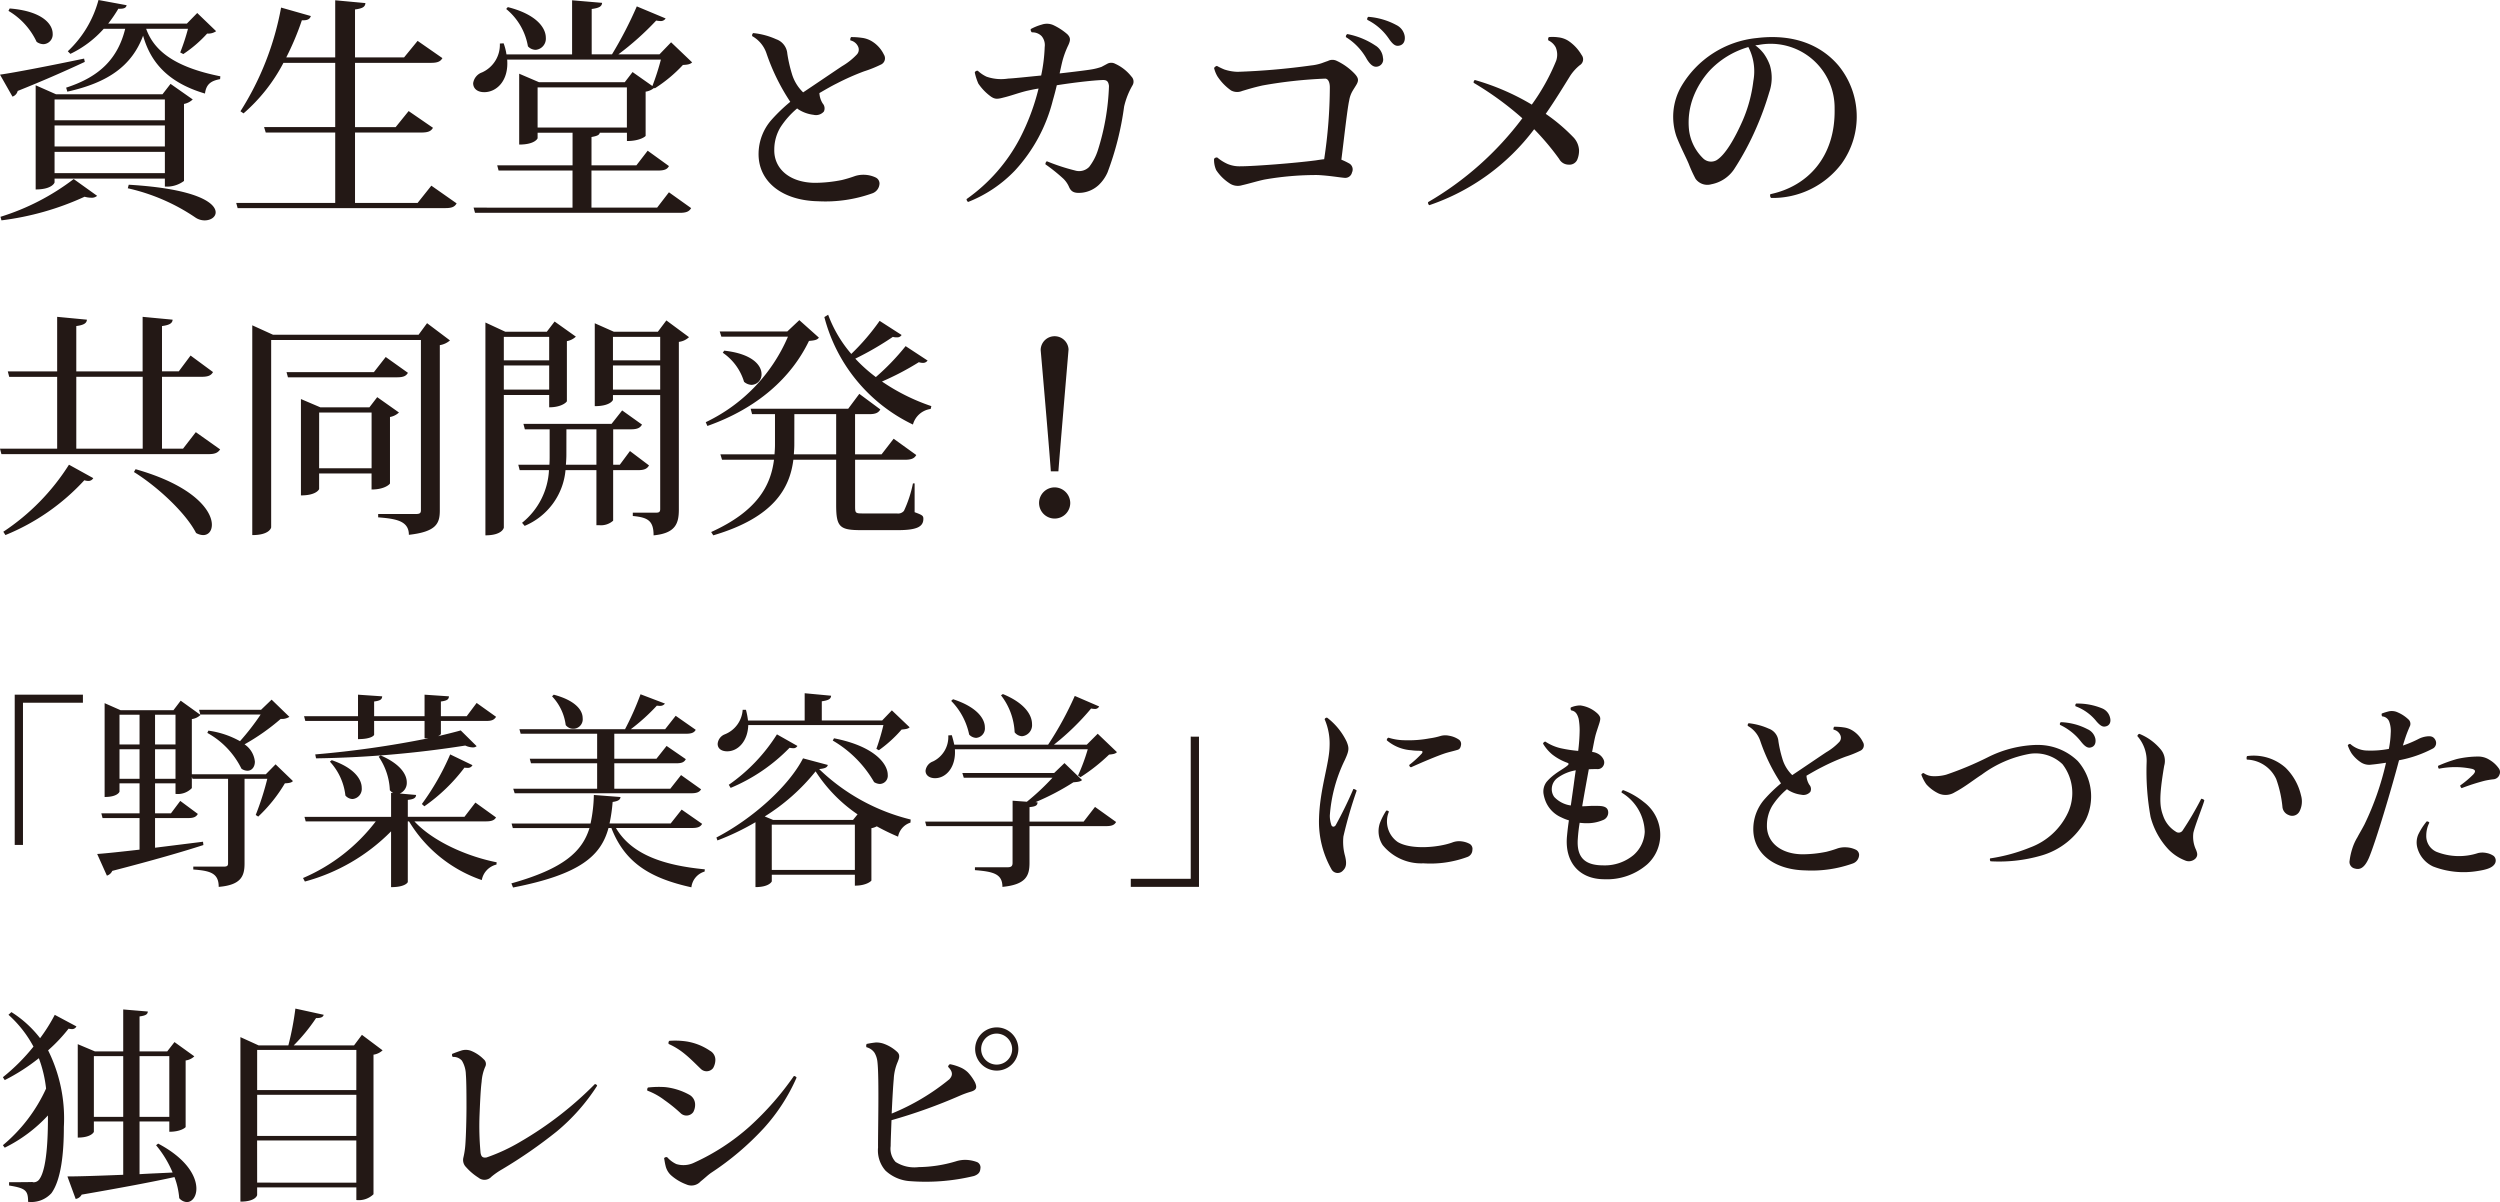 <svg xmlns="http://www.w3.org/2000/svg" width="254.016" height="122.134" viewBox="0 0 254.016 122.134"><path d="M18.696 10.561a1.794 1.794 0 00.888-.456l-2.256-1.584-.816 1.056H5.688l-2.064-.912v10.584c1.656 0 1.92-.672 1.92-.72v-.384h11.208v.816h.288a2.914 2.914 0 001.656-.576zm-13.152 4.32v-2.136h11.208v2.136zm0 .552h11.208v2.16H5.544zm11.208-3.216H5.544v-2.112h11.208zm-9.264 5.976a23.9 23.9 0 01-7.44 3.836l.1.36a28.588 28.588 0 008.448-2.4 2.505 2.505 0 00.672.1.814.814 0 00.6-.192zm11.136-12.7a12.767 12.767 0 002.424-2.084 1.386 1.386 0 00.912-.24l-1.92-1.848-1.056 1.08h-7.992A14.1 14.1 0 0012.024.889c.6.024.792-.1.84-.36L10.008.001a11.063 11.063 0 01-3.12 5.208l.264.264a10.743 10.743 0 003.384-2.544h2.184c-.744 3-2.568 4.872-6 5.976l.12.408c4.128-.912 6.552-2.616 7.7-5.688.672 2.376 2.208 4.68 6.288 5.88.12-.96.624-1.3 1.536-1.464l.024-.288c-4.8-.96-6.768-2.688-7.536-4.824H19.1a21.651 21.651 0 01-.788 2.4zM.86 1.105a7.185 7.185 0 012.86 3.144 1.218 1.218 0 00.7.24.984.984 0 00.932-1.06c0-.984-1.056-2.3-4.368-2.568zm.408 8.712a.8.8 0 00.528-.576 130.97 130.97 0 006.82-2.952l-.072-.336C4.992 6.697 1.512 7.369 0 7.585zm11.716 9.312a20 20 0 016.84 2.952 1.688 1.688 0 00.96.312c.624 0 1.128-.336 1.128-.816 0-.96-1.944-2.4-8.832-2.808zm29.448 1.488h-6.36v-7.152h6.744c.7 0 .984-.144 1.176-.48l-2.472-1.7-1.32 1.632h-4.128V6.385H43.8c.672 0 .96-.144 1.152-.48l-2.52-1.752-1.372 1.676h-4.988V.961c.768-.1 1.032-.264 1.056-.648L34.06.029v5.8h-4.972a28.175 28.175 0 001.584-3.768c.624.024.816-.144.912-.432L28.56.769a29.512 29.512 0 01-4.128 10.536l.312.216A17.483 17.483 0 0028.8 6.385h5.26v6.528h-7.228l.168.552h7.06v7.152H24l.144.528h21.1c.7 0 .96-.144 1.152-.48l-2.568-1.8zm17.664.48v-3.768h6.744c.648 0 .96-.12 1.128-.456l-2.16-1.56-1.148 1.488H60.1v-2.88c.552-.1.792-.192.84-.432h2.76v.84c1.344 0 1.9-.48 1.9-.528V9.313a1.706 1.706 0 00.86-.384l.072.048a14.594 14.594 0 002.856-2.376c.48-.024.744-.072.936-.264l-2.136-2.04-1.18 1.224h-4.176a29.081 29.081 0 003.84-3.432 3.064 3.064 0 00.408.048.57.57 0 00.552-.264L64.704.649a40.887 40.887 0 01-2.52 4.872H60.12V.913c.768-.1 1.032-.264 1.056-.624l-3.048-.26v5.5H51.46a5.572 5.572 0 00-.288-1.128l-.384.024a3.075 3.075 0 01-1.8 2.928 1.368 1.368 0 00-.912 1.1c0 .552.432.912 1.128.912 1.224 0 2.5-1.128 2.328-3.312h15.62a25.41 25.41 0 01-.864 2.688l-2.016-1.42-.792 1.032h-8.712l-2.016-.864v7.2c1.608 0 1.872-.624 1.872-.648v-.552h3.552v3.312H50.52l.14.528h7.512v3.768H48.12l.144.528h20.808c.672 0 .96-.144 1.152-.48l-2.256-1.608-1.2 1.56zM51.432.913a6.257 6.257 0 012.208 3.792 1.086 1.086 0 00.792.36 1.14 1.14 0 001.028-1.224c0-1.008-.936-2.376-3.864-3.12zm12.264 7.968v4.08h-9.072v-4.08zm17.424 2.232a3.626 3.626 0 001.536.552 1.059 1.059 0 001.056-.336.749.749 0 00-.12-.816 2.2 2.2 0 01-.336-1.056c.624-.36 1.2-.7 1.776-.984a24.994 24.994 0 012.76-1.224 12.242 12.242 0 001.68-.672.7.7 0 00.336-1.032 3.2 3.2 0 00-1.1-1.272 2.572 2.572 0 00-1.152-.432 7.175 7.175 0 00-1.08-.072.4.4 0 00-.072.336 1.112 1.112 0 01.792.648.721.721 0 01-.12.768 6.721 6.721 0 01-1.512 1.2c-.864.576-2.592 1.752-3.96 2.664a4.314 4.314 0 01-1.152-1.92 14.2 14.2 0 01-.456-2.016 1.688 1.688 0 00-1.136-1.464 7.413 7.413 0 00-2.328-.624.286.286 0 00-.1.312 3.15 3.15 0 011.44 1.728 21.175 21.175 0 002.424 4.944 17.4 17.4 0 00-1.9 1.824 5.263 5.263 0 00-1.32 3.408c-.048 2.856 2.376 4.8 6.048 4.872a14.181 14.181 0 005.472-.792 1.094 1.094 0 00.768-1.032.687.687 0 00-.36-.576 2.871 2.871 0 00-1.128-.288 2.816 2.816 0 00-.984.12 12.914 12.914 0 01-1.344.408 14.12 14.12 0 01-2.808.288c-2.58-.048-4.116-1.488-4.068-3.384a4.408 4.408 0 01.624-2.256 8.59 8.59 0 011.7-1.92zm33.84-3.336a4.437 4.437 0 00-1.656-1.3.841.841 0 00-.792 0c-.216.12-.408.216-.576.312a5.935 5.935 0 01-1.032.264c-.408.072-1.752.24-3.24.408.1-.456.192-.888.288-1.272a8.944 8.944 0 01.6-1.608c.24-.528.216-.768-.1-1.1a6.125 6.125 0 00-1.44-.936 1.6 1.6 0 00-1.152-.048 5.292 5.292 0 00-1.128.456.334.334 0 00.12.336 1.291 1.291 0 01.984.384 1.41 1.41 0 01.312 1.1 16.653 16.653 0 01-.36 2.9c-1.464.144-2.784.288-3.36.312a4.562 4.562 0 01-2.184-.192 3.4 3.4 0 01-.888-.6.275.275 0 00-.312.168 5.69 5.69 0 00.36 1.128 5.28 5.28 0 001.248 1.3c.432.312.7.288 1.32.12.72-.168 1.464-.456 2.328-.672.336-.072.744-.168 1.224-.24a22.886 22.886 0 01-1.9 5.064 17.478 17.478 0 01-5.416 6.168c0 .1.072.264.168.288a13.366 13.366 0 004.728-3.168 16.351 16.351 0 003.864-7.128c.144-.5.288-1.032.408-1.56 1.68-.264 3.5-.48 4.584-.528.456-.024.648.072.72.6a24.188 24.188 0 01-1.128 6.528 5.515 5.515 0 01-.888 1.7 1.427 1.427 0 01-1.44.36 20.412 20.412 0 01-2.856-.936.352.352 0 00-.144.312 17.33 17.33 0 011.824 1.464 2.632 2.632 0 01.576.84c.24.552.624.648 1.344.576a3 3 0 001.656-.768 3.984 3.984 0 00.912-1.3 30.188 30.188 0 001.68-6.672 7.75 7.75 0 01.864-2.184.729.729 0 00-.12-.876zm27.768-4.1a1.535 1.535 0 00-.84-1.128 7.181 7.181 0 00-2.856-.84.263.263 0 00-.1.312 5.713 5.713 0 012.208 1.944c.432.624.7.744 1.032.672.388-.076.628-.408.556-.964zm-2.928.984a7.765 7.765 0 00-2.9-1.2.289.289 0 00-.144.312 6.081 6.081 0 012.132 2.256c.408.648.72.792 1.032.744a.724.724 0 00.6-.888 1.628 1.628 0 00-.72-1.228zm-4.008 1.508a.984.984 0 00-.864.024c-.216.072-.408.144-.672.24a4.969 4.969 0 01-1.032.216 71.188 71.188 0 01-7.464.648 4.642 4.642 0 01-1.368-.24 7.108 7.108 0 01-.744-.36.447.447 0 00-.288.216 3.059 3.059 0 00.336.84 5.282 5.282 0 001.392 1.44 1.311 1.311 0 001.128.048c.648-.192 1.1-.336 2.04-.552a46.078 46.078 0 016.384-.7c.312 0 .48.384.48.888a49.525 49.525 0 01-.576 7.3c-.24.024-.552.072-.864.12-2.208.288-6.312.6-7.656.6a3.116 3.116 0 01-1.3-.24 4.4 4.4 0 01-1.032-.648.307.307 0 00-.336.144 2.553 2.553 0 00.216 1.128 4.611 4.611 0 001.32 1.32 1.487 1.487 0 001.32.216c.744-.168 1.584-.432 2.28-.576a30.458 30.458 0 015.424-.456c1.272.072 2.136.24 2.736.288a.7.7 0 00.72-.552.706.706 0 00-.24-.888 6.833 6.833 0 00-.84-.408c.24-1.872.6-5.16.792-6a2.8 2.8 0 01.36-1.008c.144-.24.288-.456.384-.624.264-.456.168-.7-.168-1.08a6.1 6.1 0 00-1.868-1.344zm24.912-.576a4.4 4.4 0 00-1.272-1.392 2.364 2.364 0 00-1.1-.408 4.284 4.284 0 00-.96-.024.337.337 0 00-.048.336 1.62 1.62 0 01.744.7 1.908 1.908 0 01.048 1.368 21.11 21.11 0 01-2.476 4.456 24.26 24.26 0 00-5.784-2.5.275.275 0 00-.12.288 31.987 31.987 0 014.944 3.6 32.164 32.164 0 01-9.576 8.52.312.312 0 00.12.312 22.262 22.262 0 0010.656-7.72 25.9 25.9 0 012.544 3.024 1.088 1.088 0 00.96.576.863.863 0 00.864-.48 2.361 2.361 0 00.192-1.008 2.072 2.072 0 00-.624-1.344 18.251 18.251 0 00-2.76-2.328c.912-1.3 1.872-2.88 2.5-3.888a4.769 4.769 0 01.96-1.056.7.7 0 00.188-1.032zm26.088 1.056c-1.656-1.944-4.368-3.264-8.3-2.784a10.048 10.048 0 00-7.68 4.944 6.2 6.2 0 00-.48 5.04c.384 1.008 1.008 2.208 1.248 2.784a13.62 13.62 0 00.7 1.536 1.476 1.476 0 001.608.552 3.594 3.594 0 002.3-1.512 28.444 28.444 0 002.256-4.2 30.124 30.124 0 001.32-3.624 4.455 4.455 0 00.072-2.736 4.817 4.817 0 00-.624-1.2 4.118 4.118 0 00-.864-.84c.12-.024.24-.024.36-.048a6.5 6.5 0 017.7 6.48c.1 4.944-2.784 7.9-6.528 8.688a.366.366 0 00.072.384 8.764 8.764 0 007.176-3.5 8.186 8.186 0 00-.336-9.964zm-8.64 1.58a14.392 14.392 0 01-1.08 4.008c-.792 1.8-1.776 3.528-2.688 4.056a1.156 1.156 0 01-1.3-.168 4.832 4.832 0 01-1.464-2.88 7.257 7.257 0 01.432-3.384 8.677 8.677 0 011.608-2.632 8.721 8.721 0 013.984-2.448 5.366 5.366 0 01.508 3.448zM18.6 45.585h-2.14v-7.3h4.032c.672 0 .96-.144 1.152-.48l-2.28-1.68-1.2 1.608H16.46v-4.604c.768-.1 1.056-.288 1.08-.648l-3.048-.288v5.544h-6.74v-4.608c.768-.1 1.056-.288 1.08-.648l-3.024-.288v5.544H.792l.144.552h4.872v7.3H0l.144.552h21.072c.672 0 .936-.168 1.152-.48l-2.472-1.752zm-4.1-7.3v7.3H7.752v-7.3zm-7.492 8.932a22.673 22.673 0 01-6.672 6.812l.216.336a22.273 22.273 0 008.016-5.568 1.462 1.462 0 00.408.072.556.556 0 00.5-.288zm6.6.744c2.328 1.44 5.232 4.1 6.312 6.192a1.529 1.529 0 00.72.216c.528 0 .888-.408.888-1.056 0-1.416-1.824-3.96-7.752-5.64zm24.72-7.608l-.792 1.032h-4.992l-1.968-.84v9.792c1.584 0 1.848-.624 1.848-.648v-1.584h5.328v1.632c1.344 0 1.872-.552 1.872-.624v-6.744a1.783 1.783 0 00.912-.456zm-5.9 1.56h5.328v5.664h-5.332zm10.1-7.9H27.744l-2.112-.96v21.316c1.752 0 1.92-.744 1.92-.792V34.545h15.216v17.3c0 .336-.168.384-.6.384h-3.744v.336c1.776.144 3.12.336 3.12 1.776 2.784-.312 3.144-1.152 3.144-2.472v-16.8a2.059 2.059 0 001.032-.48l-2.328-1.752zm-4.536 3.796h-8.88l.144.528H40.32c.648 0 .936-.12 1.128-.456l-2.256-1.608zm28.848-4.1h-4.464l-1.944-.864v8.424c1.56 0 1.848-.6 1.848-.648v-.48h4.8v11.588c0 .264-.1.36-.384.36h-2.4v.34c1.536.144 2.112.48 2.112 1.968 2.232-.216 2.568-1.2 2.568-2.64v-17.02a1.8 1.8 0 001.032-.48l-2.3-1.7zm.24 2.9h-4.8v-2.38h4.8zm-4.8.528h4.8v2.448h-4.8zm-6.48 4.248c1.3 0 1.8-.552 1.8-.624v-6.1a1.783 1.783 0 00.912-.456l-2.16-1.536-.792 1.036h-4.224l-2.016-.936v21.624c1.728 0 1.872-.768 1.872-.792V40.137H55.8zm0-4.776h-4.608v-2.38H55.8zm-4.608.528H55.8v2.448h-4.608zm12.816 8.692l-1.032 1.392h-.672v-3.6h1.8c.648 0 .936-.144 1.128-.48l-2.016-1.44-1.08 1.368h-8.952l.144.552h2.52v2.588c0 .336 0 .672-.024 1.008H52.66l.144.552h2.976a7.319 7.319 0 01-2.736 5.352l.264.312a6.8 6.8 0 004.152-5.664h3.14v5.592h.26a1.859 1.859 0 001.44-.456v-5.136h2.544c.624 0 .912-.144 1.1-.48zm-6.456-2.208H60.6v3.6h-3.1c.024-.336.048-.672.048-1.008zm35.208 5.5a12.268 12.268 0 01-.912 2.784.77.77 0 01-.72.264h-3.5c-.744 0-.744-.048-.744-.84v-4.616h5.064c.672 0 .96-.144 1.152-.48l-2.3-1.656-1.224 1.584H86.88v-4.08h1.44c.648 0 .936-.144 1.128-.48l-2.136-1.584-1.128 1.512h-9.912l.144.552h2.328v3.12c0 .312-.024.648-.048.96h-5.5l.168.552h5.28c-.336 2.664-1.728 5.232-6.384 7.344l.216.336c6.192-1.824 7.776-4.824 8.136-7.68h4.348v4.584c0 2.256.36 2.568 2.544 2.568h3.7c1.944 0 2.616-.336 2.616-1.152 0-.312-.1-.384-.888-.672v-2.928zm-12.048-7.04h4.248v4.08h-4.3c.024-.336.048-.672.048-.984zm8.664-9.48a22.97 22.97 0 01-2.88 3.36 13.045 13.045 0 01-2.352-3.984l-.384.24a16.775 16.775 0 009 10.92 2.17 2.17 0 011.8-1.584l.072-.288a20.407 20.407 0 01-5.016-2.5 28 28 0 003.744-1.964 1.462 1.462 0 00.408.072.559.559 0 00.48-.24l-2.232-1.464a24.065 24.065 0 01-3.024 3.144 15.334 15.334 0 01-2.088-1.872 31.1 31.1 0 003.816-2.212 1.333 1.333 0 00.408.048.508.508 0 00.48-.24zm-9.384 1.08h-6.864l.168.528h6.764a17.046 17.046 0 01-8.352 8.688l.168.384c5.088-1.8 8.52-4.9 10.32-8.64.576-.048.84-.1 1.008-.336l-1.988-1.776zm-6.552 2.16a5.489 5.489 0 012.16 2.952 1.225 1.225 0 00.768.312 1.053 1.053 0 001.008-1.1c0-.888-.936-2.064-3.792-2.376zm32.3-.264c.024.264.864 9.888 1.032 12.312h.768c.144-1.968 1.032-12.336 1.032-12.384a1.418 1.418 0 00-2.832 0zm1.42 13.944a1.584 1.584 0 101.584 1.584 1.6 1.6 0 00-1.584-1.584zM2.335 85.851V71.403h6.09v-.819h-6.93v15.267zm24.675-7.182h-7.518v-5.607a1.564 1.564 0 00.882-.42l-2.014-1.449-.735.966h-5.378l-1.617-.714v9.534c1.323 0 1.512-.525 1.512-.546v-.84h2.037v3.045h-3.885l.126.483h3.759v3.208c-1.848.21-3.381.378-4.305.441l.987 2.2a.867.867 0 00.546-.483c4.221-1.092 7.182-1.953 9.261-2.625l-.042-.336-4.872.609v-3.014h3.381c.546 0 .8-.126.966-.42l-1.785-1.323-.945 1.26h-1.617v-3.045h2.079v1.071a1.975 1.975 0 001.659-.588v-1.134l.068.187h3.612v8.589c0 .252-.1.336-.441.336h-3.092v.294c1.743.126 2.583.378 2.583 1.764 2.268-.189 2.625-1.092 2.625-2.373v-8.61h2.313a29.222 29.222 0 01-1.176 3.675l.252.168a15.338 15.338 0 002.709-3.381c.441-.021.672-.063.819-.231L28 77.66zm-12.831-3.024h-2.037v-3.024h2.037zm3.654 0h-2.079v-3.024h2.079zm-5.691.484h2.037v3h-2.037zm3.612 0h2.079v3h-2.079zm5.313-1.66a8.346 8.346 0 013.465 3.633 1.066 1.066 0 00.609.21c.441 0 .756-.378.756-.924a2.4 2.4 0 00-1.05-1.759 22.035 22.035 0 003.675-2.583 1.411 1.411 0 00.882-.21l-1.806-1.748-1.071 1.029h-6.3l.126.483h6.132a24.73 24.73 0 01-2.1 2.709 9.064 9.064 0 00-3.213-1.071zm15.309.63c1.407 0 1.638-.4 1.638-.441v-1.407h5.124v1.764h.378a101.485 101.485 0 01-11.487 1.638l.084.4a107.219 107.219 0 0015.162-1.3 1.984 1.984 0 00.756.189.568.568 0 00.4-.126l-1.617-1.6c-.672.189-1.449.378-2.31.588.189-.084.294-.189.294-.252v-1.3h4.641c.546 0 .777-.126.966-.42l-1.975-1.408-1.008 1.344h-2.625v-1.491c.63-.084.8-.21.819-.525l-2.478-.168v2.184h-5.124v-1.491c.63-.084.8-.21.819-.525l-2.457-.168v2.184h-5.481l.126.483h5.355zm9.366 1.554a25.427 25.427 0 01-2.877 5.04l.252.231a17.874 17.874 0 004.074-3.927 1.7 1.7 0 00.315.021.5.5 0 00.5-.273zm2.562 4.893l-1.113 1.449h-5.754v-1.722c.63-.063.819-.21.84-.5l-1.659-.147a1.166 1.166 0 00.714-1.134c0-.8-.651-1.869-2.646-2.73l-.21.126a6.455 6.455 0 011.134 3.4 1.4 1.4 0 00.336.294l-.21-.021v2.436h-8.8l.126.462h7.119a18.368 18.368 0 01-7.392 5.754l.189.357a19.394 19.394 0 008.757-5.1v5.67c1.449 0 1.7-.483 1.7-.525v-6.158h.125a13.917 13.917 0 007.392 5.964 1.985 1.985 0 011.491-1.575l.021-.231c-3.066-.609-6.489-2.142-8.358-4.158h7.266c.609 0 .861-.126 1.029-.4zM33.52 77.388a6.055 6.055 0 011.575 3.441.982.982 0 00.735.357 1.034 1.034 0 00.924-1.134c0-.861-.735-2.016-3.045-2.814zm18.774 3.213h17.934c.588 0 .84-.126 1.008-.4l-2.037-1.448-1.092 1.386h-5.691v-2.583h6.258c.588 0 .84-.1 1.008-.42l-1.953-1.344-1.029 1.3h-4.284v-2.539h7.287c.588 0 .84-.126.987-.4l-2.037-1.424-1.071 1.362h-3.486a20.074 20.074 0 002.646-2.394 1.394 1.394 0 00.273.021.589.589 0 00.546-.231l-2.478-.945a29.115 29.115 0 01-1.575 3.549H52.777l.126.462h7.77v2.541h-6.846l.126.462h6.72v2.583h-8.526zm3.8-9.849a5.2 5.2 0 011.386 2.919.965.965 0 001.722-.714c0-.777-.714-1.785-2.94-2.373zM69.26 82.26l-1.113 1.407h-6.214a16.542 16.542 0 00.315-2.184c.609-.084.777-.252.8-.5l-2.709-.21a15.046 15.046 0 01-.336 2.9h-8.024l.126.462h7.791c-.736 2.388-2.625 4.131-7.936 5.622l.168.42c6.909-1.344 8.946-3.276 9.7-6.048h.294c1.365 3.528 3.927 5.1 8.127 6.027a1.887 1.887 0 011.344-1.6l.021-.227c-4.179-.4-7.434-1.491-9.03-4.2h7.749c.588 0 .84-.126 1.008-.42zm9.156 1.533h8.444v4.6h-8.442zm-5.523 1.6a25.127 25.127 0 003.867-1.852v6.594c1.407 0 1.659-.567 1.659-.588v-.672h8.441v1.113c1.2 0 1.68-.483 1.68-.525V84.15a1.85 1.85 0 00.546-.189 22.9 22.9 0 002.163 1.05 1.855 1.855 0 011.26-1.428l.021-.315a20.358 20.358 0 01-9.3-5.124c.609-.063.819-.168.882-.42l-2.52-.672c-1.428 2.793-5.082 6.111-8.8 8.043zm5.67-2.079l-.861-.357a20.553 20.553 0 005.168-4.582 15.279 15.279 0 004.263 4.368l-.462.567zm10.733-7.085a13.038 13.038 0 002.31-2.1c.4-.042.651-.063.819-.231l-1.806-1.722-.987 1.029H83.5v-1.949c.714-.1.924-.252.945-.567l-2.685-.252v2.772h-5.757a8.238 8.238 0 00-.21-1.092h-.333a2.876 2.876 0 01-1.827 2.5 1.135 1.135 0 00-.714.966c0 .5.42.756.966.756 1.134 0 2.1-1.071 2.142-2.667H89.76a22.485 22.485 0 01-.714 2.415zm-10.353-1.613a17.794 17.794 0 01-4.893 5.124l.189.315a18.043 18.043 0 005.985-4.074 2.681 2.681 0 00.357.042.451.451 0 00.441-.231zm5.67.63a11.546 11.546 0 014.2 4.221 1.2 1.2 0 00.588.189.833.833 0 00.8-.924c0-1.092-1.3-2.9-5.46-3.717zm17.094-4.6a6.6 6.6 0 011.386 3.759 1.009 1.009 0 00.756.4 1.13 1.13 0 001.011-1.239c0-.9-.714-2.121-2.961-3.045zm8.715 5.019h-3.339a25.294 25.294 0 003.78-3.675 2.094 2.094 0 00.336.042.476.476 0 00.483-.252l-2.478-1.07a33.81 33.81 0 01-2.709 4.956H96.96a11.05 11.05 0 00-.252-.966l-.357.021a2.758 2.758 0 01-1.554 2.646 1.146 1.146 0 00-.756.945c0 .483.42.756.966.756 1.134 0 2.142-1.134 2.016-2.94h13.5a19.333 19.333 0 01-.987 2.667l.252.168a18.558 18.558 0 002.9-2.289c.42-.042.651-.084.8-.252l-1.953-1.869zm-13.776-4.451a6.832 6.832 0 011.827 3.423 1.024 1.024 0 00.714.336.969.969 0 00.882-1.071c0-.861-.777-2.058-3.234-2.856zm7.959 12.264v-1.47c.672-.063.8-.189.819-.483l-.21-.021a24.98 24.98 0 003.846-2.016c.462-.042.714-.063.882-.231l-1.785-1.722-1.05 1.008H97.78l.147.483h9.009a23.963 23.963 0 01-2.6 2.436l-1.449-.105v2.121H94l.126.462h8.757v3.738c0 .315-.126.441-.5.441H99.06v.294c1.869.147 2.793.378 2.793 1.7 2.415-.231 2.751-1.155 2.751-2.436V83.94h7.77c.609 0 .861-.126 1.029-.42l-2.143-1.533-1.155 1.491zm16.38-8.631v14.448h-6.09v.819h6.93V74.847zm13.608-1.764a6.21 6.21 0 01.5 2.73c-.021 1.764-.987 4.347-1.071 7.329a9.788 9.788 0 001.281 5.208.711.711 0 001.155.1c.357-.336.378-.777.21-1.47a5.331 5.331 0 01-.168-1.995 44.427 44.427 0 011.348-4.656.572.572 0 00-.336-.168 41.026 41.026 0 01-1.806 3.7c-.126.168-.315.189-.42 0a3 3 0 01-.168-.987 15.3 15.3 0 011.533-5.67c.441-.966.441-1.2.168-1.869a6.722 6.722 0 00-1.974-2.415.236.236 0 00-.252.163zm6.489 1.869a.246.246 0 00-.168.273 4.242 4.242 0 002.478 1.004c.441.063.693.042.945.063.21 0 .252.1.126.273a10.508 10.508 0 01-1.281 1.164c.021.1.063.21.189.231 1.071-.483 2.751-1.2 3.549-1.449.5-.147.735-.189 1.155-.315.252-.063.336-.252.378-.525a.552.552 0 00-.189-.5 2.508 2.508 0 00-1.05-.42 1.761 1.761 0 00-.819.021 7.2 7.2 0 01-1.155.252 11.25 11.25 0 01-2.415.189 5.54 5.54 0 01-1.743-.261zm-.231 7.413a6.646 6.646 0 00-.651 1.281 2.575 2.575 0 00.294 2.226 5.047 5.047 0 004.137 1.848 10.824 10.824 0 004.473-.651.764.764 0 00.5-.714.58.58 0 00-.273-.609 2.255 2.255 0 00-.777-.252 1.908 1.908 0 00-.987.105c-1.344.5-4.158.777-5.544-.042a2.557 2.557 0 01-.9-3.087.273.273 0 00-.272-.105zm20.58-4.2c.273-.021.588-.021.84-.021a.652.652 0 00.651-.357.669.669 0 000-.63 1.287 1.287 0 00-.546-.567 1.6 1.6 0 00-.609-.189c.126-.63.231-1.218.315-1.554.084-.378.315-1.008.441-1.428.126-.441.1-.567-.147-.861a3.179 3.179 0 00-1.806-.882 2.439 2.439 0 00-.966.21.3.3 0 00.042.294c.336.063.588.231.756.861a6.614 6.614 0 01.1 1.176 18.94 18.94 0 01-.147 2.079 13.8 13.8 0 01-1.785-.273 4.786 4.786 0 01-1.554-.672.269.269 0 00-.231.21 4.252 4.252 0 00.924 1.092 5.523 5.523 0 001.512.84c.168.063.21.126.084.252-.252.252-.924.609-1.323.924a4.919 4.919 0 00-.84.777 1.619 1.619 0 00-.315 1.176 3.593 3.593 0 00.273.924 3.035 3.035 0 001.554 1.512 4.375 4.375 0 00.756.294 28.081 28.081 0 00-.189 1.554c-.273 2.646 1.2 4.431 3.8 4.431a6.236 6.236 0 004.347-1.512 4.043 4.043 0 001.323-2.877 4.172 4.172 0 00-1.68-3.465 7.518 7.518 0 00-2.079-1.2.23.23 0 00-.168.252 4.792 4.792 0 012.352 3.99 3.346 3.346 0 01-1.134 2.352 4.576 4.576 0 01-3.066 1.05c-1.722 0-2.751-.651-2.6-2.709a16.084 16.084 0 01.189-1.617c.21.021.42.042.63.042a4.1 4.1 0 001.725-.314.814.814 0 00.546-.756c0-.8-.9-.672-1.554-.693-.315 0-.693.042-1.092.042.21-1.239.441-2.5.567-3.192zm-1.827 3.675a2.825 2.825 0 01-1.68-.861 1.331 1.331 0 01-.252-.861 1.409 1.409 0 01.546-1.05 4.36 4.36 0 011.89-.8c-.084.525-.147 1.029-.21 1.491zm22.071-1.575a3.173 3.173 0 001.344.483.927.927 0 00.924-.294.655.655 0 00-.1-.714 1.923 1.923 0 01-.294-.924c.546-.315 1.05-.609 1.554-.861a21.872 21.872 0 012.415-1.071 10.711 10.711 0 001.47-.588.611.611 0 00.294-.9 2.8 2.8 0 00-.966-1.113 2.251 2.251 0 00-1.008-.378 6.278 6.278 0 00-.945-.063.347.347 0 00-.063.294.973.973 0 01.693.567.631.631 0 01-.1.672 5.881 5.881 0 01-1.323 1.05c-.756.5-2.268 1.533-3.465 2.331a3.775 3.775 0 01-1.008-1.68 12.425 12.425 0 01-.4-1.764 1.477 1.477 0 00-.987-1.281 6.486 6.486 0 00-2.037-.546.25.25 0 00-.084.273 2.756 2.756 0 011.26 1.512 18.527 18.527 0 002.111 4.323 15.227 15.227 0 00-1.659 1.6 4.605 4.605 0 00-1.155 2.982c-.042 2.5 2.079 4.2 5.292 4.263a12.408 12.408 0 004.788-.693.957.957 0 00.672-.9.6.6 0 00-.315-.5 2.513 2.513 0 00-.987-.252 2.464 2.464 0 00-.861.1 11.3 11.3 0 01-1.176.357 12.355 12.355 0 01-2.457.252c-2.268-.042-3.612-1.3-3.57-2.961a3.857 3.857 0 01.546-1.974 7.516 7.516 0 011.491-1.68zm31.353-6.951c.441.5.672.567.966.483.336-.084.525-.42.4-.882a1.345 1.345 0 00-.819-.945 6.485 6.485 0 00-2.625-.483.229.229 0 00-.063.273 4.869 4.869 0 012.141 1.554zm-1.554 2.079c.441.546.714.63.987.546.336-.084.525-.4.441-.882a1.383 1.383 0 00-.8-.966 6.338 6.338 0 00-2.709-.714.238.238 0 00-.084.273 5.872 5.872 0 012.165 1.743zm-4.494.294a11.666 11.666 0 00-4.977 1.242 33.081 33.081 0 01-4.263 1.785 4.523 4.523 0 01-1.407.147 1.729 1.729 0 01-.882-.315.279.279 0 00-.231.168 4.232 4.232 0 00.5.966 3.9 3.9 0 001.26.945 1.75 1.75 0 001.638-.126c1.008-.525 1.911-1.26 2.73-1.785a11.656 11.656 0 014.893-2.121 3.953 3.953 0 013.318 1.05 4.782 4.782 0 01.567 4.914 6.855 6.855 0 01-3.843 3.549 17.605 17.605 0 01-4.074 1.113.3.3 0 00.042.294 15.38 15.38 0 005.1-.567 7.471 7.471 0 004.578-3.654 5.442 5.442 0 00-.812-5.963 5.793 5.793 0 00-4.116-1.638zm10.185-.9a3.806 3.806 0 01.945 2.709 26.05 26.05 0 00.4 5.5 7.7 7.7 0 001.827 3.318 4.763 4.763 0 001.68 1.113.951.951 0 001.092-.231c.189-.252.189-.462 0-.9a3.086 3.086 0 01-.249-1.667c.126-.651 1.008-2.856 1.113-3.3-.021-.084-.189-.168-.315-.168a32.759 32.759 0 01-1.869 3.192.483.483 0 01-.714.147 3.038 3.038 0 01-1.281-1.6c-.336-.924-.462-1.764.1-5.082a1.81 1.81 0 00-.357-1.68 5.487 5.487 0 00-2.163-1.575c-.125.032-.167.116-.209.221zm11.13 2.394a3.4 3.4 0 012.982 1.974 11.682 11.682 0 01.63 2.793.973.973 0 00.63.861.835.835 0 001.113-.378 2.2 2.2 0 00.147-1.617A5.736 5.736 0 00232.222 78a4.881 4.881 0 00-3.906-1.176.426.426 0 00-.021.354zm18.921-1.134a.648.648 0 00.252-.819c-.189-.4-.483-.462-.924-.4a2.465 2.465 0 00-.84.273 11.2 11.2 0 01-1.554.651c.1-.336.189-.609.273-.861.168-.483.252-.672.4-1.029a.6.6 0 00-.126-.777 3.653 3.653 0 00-1.05-.693 1.413 1.413 0 00-.966-.105 6.284 6.284 0 00-.672.21.3.3 0 00.042.294.819.819 0 01.714.546 2.789 2.789 0 01.147 1.155 9.807 9.807 0 01-.189 1.6 9.66 9.66 0 01-2.2.168 2.644 2.644 0 01-1.722-.672.267.267 0 00-.252.147 4.12 4.12 0 00.378.8 3.548 3.548 0 00.987.945 1.545 1.545 0 001.05.21c.483-.042 1.008-.126 1.47-.189a29.08 29.08 0 01-2.184 6.258c-.294.567-.546.966-.714 1.3a5.277 5.277 0 00-.546 1.218 6.618 6.618 0 00-.252 1.155.682.682 0 00.546.819c.5.147.966-.063 1.407-1.071.693-1.617 2.331-7.14 3.066-9.933a12.076 12.076 0 003.459-1.203zm6.7 2.058a3.015 3.015 0 00-.966-.9 2.11 2.11 0 00-1.113-.336 9.73 9.73 0 00-2.2.252 14.2 14.2 0 00-1.911.693.354.354 0 00.084.294 8.364 8.364 0 013.4.021c.294.105.378.231.084.567a10.075 10.075 0 01-1.323 1.113.425.425 0 00.147.273 20.927 20.927 0 012.352-.756 8.033 8.033 0 01.9-.147.7.7 0 00.588-.462.632.632 0 00-.043-.615zm-.546 8.862a1.876 1.876 0 00-.714-.294 1.975 1.975 0 00-.861 0 6.227 6.227 0 01-4.242-.126 1.747 1.747 0 01-1.029-1.659 2.88 2.88 0 01.315-1.3.289.289 0 00-.273-.126 6.618 6.618 0 00-.861 1.344 2.079 2.079 0 00-.105 1.26 2.939 2.939 0 001.617 1.974 8.62 8.62 0 004.515.462c.966-.147 1.491-.336 1.743-.714a.631.631 0 00-.106-.824zM14.179 113.945h3.024v1.05c1.176 0 1.659-.441 1.659-.483v-6.762a1.564 1.564 0 00.882-.42l-2.016-1.449-.735.945h-2.814v-3.549c.588-.084.819-.189.84-.5l-2.5-.21v4.262H9.643l-1.743-.735v9.492c1.386 0 1.638-.567 1.638-.588v-1.05h2.982v5.418c-2.478.1-4.515.168-5.67.168l.84 2.289a.856.856 0 00.609-.441c4.116-.714 7.14-1.281 9.429-1.785a7.792 7.792 0 01.483 2.142 1.082 1.082 0 00.777.4c.525 0 .966-.546.966-1.365 0-1.218-.945-3.024-3.885-4.578l-.21.168a10.823 10.823 0 011.68 2.772c-1.155.063-2.289.1-3.36.168zm-4.641-6.636h2.982v6.174H9.538zm7.665 6.174h-3.024v-6.174h3.024zM.86 103.109a11.779 11.779 0 012.541 3.234 19.772 19.772 0 01-3.108 3.108l.189.294a19.88 19.88 0 003.465-2.226 12.735 12.735 0 01.735 3.087 16.246 16.246 0 01-4.389 5.754l.189.252a15 15 0 004.389-3.276c0 1.323 0 5.271-.861 6.468a.7.7 0 01-.693.315v-.021s-.294.021-2.394.021v.336c1.68.273 1.932.5 1.932 1.659a2.761 2.761 0 002.373-.882c.987-1.365 1.26-4.074 1.26-6.72a15.537 15.537 0 00-1.6-7.791 16.428 16.428 0 002.079-2.2 2.184 2.184 0 00.315.042.488.488 0 00.483-.273l-2.2-1.176a17.331 17.331 0 01-1.491 2.373 11.235 11.235 0 00-2.914-2.651zm35.112 3.108h-6.127a18.312 18.312 0 002.268-2.772c.5 0 .714-.1.777-.336l-2.877-.63a30 30 0 01-.714 3.738h-3.024l-1.848-.84v16.716c1.533 0 1.7-.63 1.7-.672v-.777h10.08v1.285a2.135 2.135 0 001.743-.588v-14.179a1.717 1.717 0 00.924-.441l-2.1-1.575zm.231 9.2H26.128v-4.181h10.08zm0-4.662H26.128v-4.076h10.08zm-10.08 5.124h10.08v4.284H26.128zm19.824-8.8a.293.293 0 00.063.315 1.116 1.116 0 01.924.378 2.86 2.86 0 01.4 1.386c.063.735.063 2.457.063 3.381s-.042 2.94-.126 3.906a8.116 8.116 0 01-.189 1.176 1.02 1.02 0 00.273.966 5.8 5.8 0 001.26 1.071.958.958 0 001.323-.1 7.757 7.757 0 011.092-.756 48.617 48.617 0 005.544-3.843 20.146 20.146 0 004.1-4.641.253.253 0 00-.231-.168 36.089 36.089 0 01-7.5 5.817 18.619 18.619 0 01-3.507 1.638c-.4.063-.546-.084-.609-.483a29.3 29.3 0 01-.1-3.885c.042-1.008.1-2.5.21-3.318a4.57 4.57 0 01.357-1.512.616.616 0 00-.147-.777 3.794 3.794 0 00-1.239-.84 1.5 1.5 0 00-1.05-.042 14.21 14.21 0 00-.906.33zm21.987-1.008a7.132 7.132 0 011.68 1.05c.546.441 1.2 1.113 1.6 1.491a.836.836 0 001.239-.084 1.675 1.675 0 00.231-.777 1.045 1.045 0 00-.546-.987 5.9 5.9 0 00-2.373-.945 8.019 8.019 0 00-1.764-.063.318.318 0 00-.062.314zm12.731 3.258a30.013 30.013 0 01-4.494 5.124 22.3 22.3 0 01-5.628 3.675 2.492 2.492 0 01-1.827.147 2.867 2.867 0 01-.924-.693.289.289 0 00-.315.1c.042.21.084.525.147.756a1.854 1.854 0 00.546.966 4.954 4.954 0 001.575.945 1.254 1.254 0 001.449-.315c.357-.273.693-.609 1.05-.861a28.668 28.668 0 005.376-4.557 18.968 18.968 0 003.318-5.124.328.328 0 00-.273-.163zm-14.889 1.487a6.728 6.728 0 011.743.966 15.154 15.154 0 011.68 1.365.857.857 0 001.239-.147 1.543 1.543 0 00.189-.8 1.133 1.133 0 00-.588-.966 6.512 6.512 0 00-2.457-.777 9.849 9.849 0 00-1.743.042.33.33 0 00-.063.317zm35.49-6.426a2.195 2.195 0 10.021 0zm0 3.78a1.575 1.575 0 010-3.15 1.586 1.586 0 011.575 1.575 1.569 1.569 0 01-1.554 1.575zm-1.974 9.912a3.533 3.533 0 00-1.155-.231 3.079 3.079 0 00-1.008.147 13.678 13.678 0 01-3.8.588 3.535 3.535 0 01-2.331-.525 1.99 1.99 0 01-.5-1.617c0-.441.042-1.47.084-2.625a54.261 54.261 0 007.014-2.52 9.3 9.3 0 01.987-.357c.609-.168.735-.4.483-.966a4.554 4.554 0 00-.714-1.008 2.511 2.511 0 00-.8-.525 5 5 0 00-1.029-.315.336.336 0 00-.189.273c.525.525.462.9.126 1.26a22.983 22.983 0 01-5.859 3.486c.063-1.407.147-2.856.21-3.507a5.031 5.031 0 01.4-1.743c.189-.462.231-.714-.021-.987a3.918 3.918 0 00-1.344-.84 2.249 2.249 0 00-.861-.147 9.218 9.218 0 00-.924.147.38.38 0 00-.021.336 1.4 1.4 0 01.819.567 2.282 2.282 0 01.294.924c.189 1.575.042 7.434.063 8.694a3.1 3.1 0 00.756 2.352 4.037 4.037 0 002.52 1.071 20.828 20.828 0 006.468-.525c.483-.168.63-.42.651-.735a.6.6 0 00-.319-.672z" fill="#231815"/></svg>